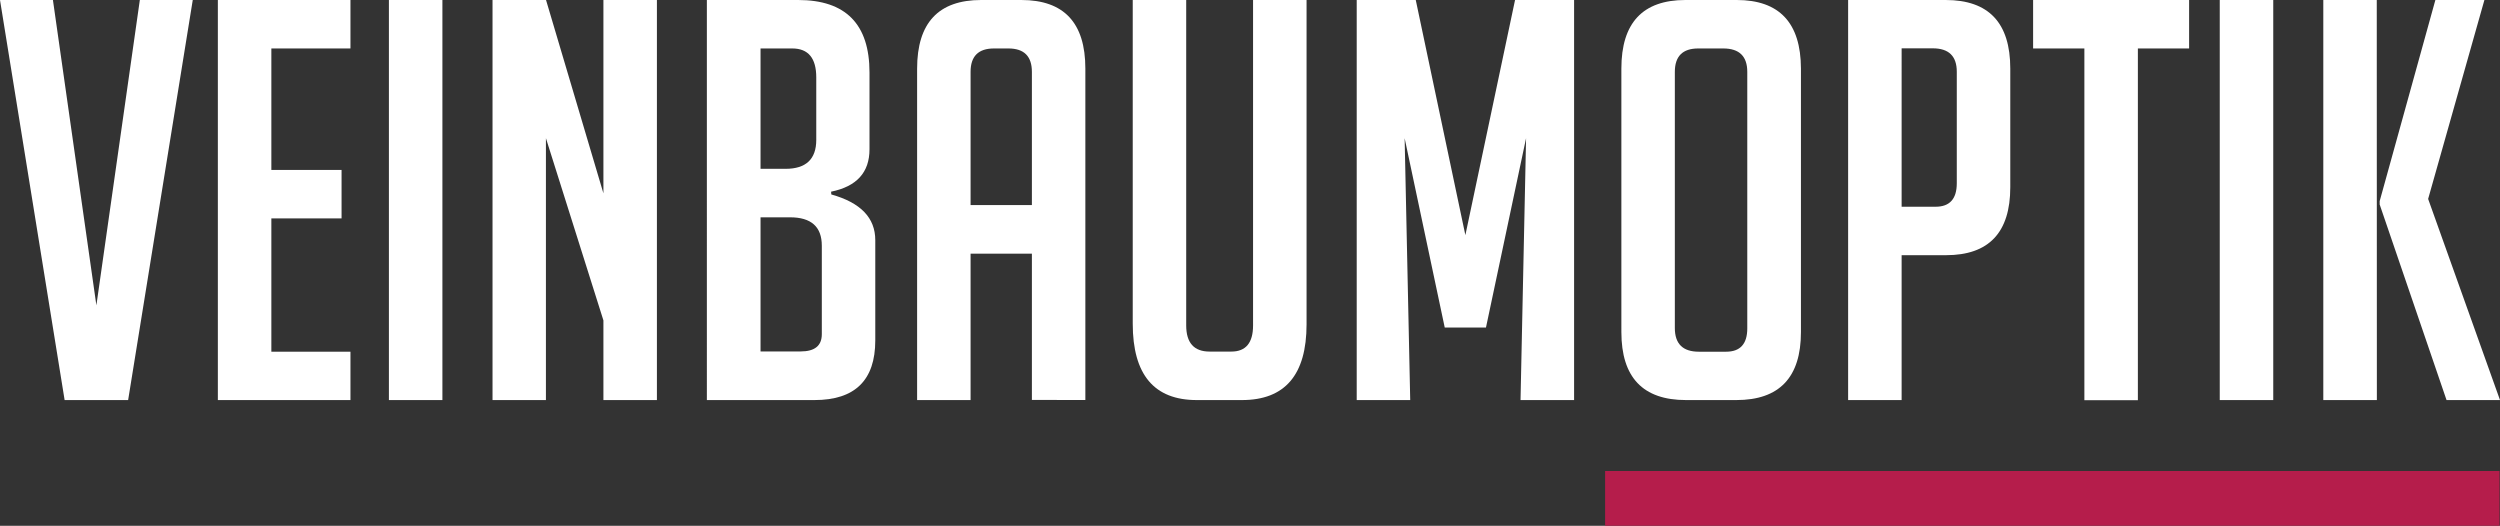 <?xml version="1.0" encoding="UTF-8"?> <svg xmlns="http://www.w3.org/2000/svg" viewBox="0 0 739.25 155.47"><rect x="0" y="0" width="739.25" height="155.47" fill="#333333" stroke="none"/><defs><style>.cls-1{fill:#b51d4b;}.cls-2{fill:#fff;}</style></defs><g id="Layer_2" data-name="Layer 2"><g id="Layer_2-2" data-name="Layer 2"><rect class="cls-1" x="474.63" y="139.27" width="264.48" height="16.19"></rect><path class="cls-2" d="M57,0,37.89,118.3H19.11L0,0H15.65L28.5,90.29,41.35,0Z"></path><path class="cls-2" d="M64.42,118.3V0h39.21V14.33H80.24V50.25H101V64.58H80.24V104h23.39V118.3Z"></path><path class="cls-2" d="M115,118.3V0h15.82V118.3Z"></path><path class="cls-2" d="M178.43,57.17V0h15.82V118.3H178.43V94.74l-17-53.88V118.3H145.64V0h15.82Z"></path><path class="cls-2" d="M245.82,57.5q13,3.63,13,13.51v29.66q0,17.63-18,17.63h-31.8V0h27q21.09,0,21.09,21.42V44.16q0,10.22-11.36,12.52Zm-20.93-7.58h7.42c6,0,9.06-2.85,9.06-8.57V22.9q0-8.56-7.09-8.57h-9.39Zm0,54h11.86c4.18,0,6.26-1.7,6.26-5.11V72.66q0-8.4-9.39-8.4h-8.73Z"></path><path class="cls-2" d="M287,118.3H271.19v-98Q271.19,0,290.13,0H302q18.94,0,18.94,20.27v98H305.13V75H287Zm18.13-57.67V21.25q0-6.91-6.92-6.92h-4.29q-6.92,0-6.92,6.92V60.63Z"></path><path class="cls-2" d="M386.35,0V95.89q0,22.41-19.11,22.41H353.89q-18.94,0-18.94-22.58V0h15.81V96.22q0,7.74,6.92,7.74h6.43q6.42,0,6.42-7.74V0Z"></path><path class="cls-2" d="M433.31,69.53,448,0h17.46V118.3H449.62l1.64-77.44-11.86,56H427.21l-11.86-56L417,118.3H401.18V0h17.46Z"></path><path class="cls-2" d="M498.55,118.3q-19.11,0-19.11-20.11V20.27Q479.44,0,498.39,0h15.15q18.94,0,19,20.27V98.19q0,20.11-19.11,20.11ZM502.34,104h8.07q6.27,0,6.26-6.92V21.25q0-6.91-7.08-6.92h-7.42q-6.92,0-6.92,6.92V97Q495.25,104,502.34,104Z"></path><path class="cls-2" d="M546.49,0h28.84q19.11,0,19.11,20.27V55.36q0,20.1-19,20.1H562.31V118.3H546.49Zm15.82,61.13h10.05q6.25,0,6.26-6.92v-33q0-6.91-7.08-6.92h-9.23Z"></path><path class="cls-2" d="M632.17,14.33v104H616.35v-104H601.19V0h46.13V14.33Z"></path><path class="cls-2" d="M656.38,118.3V0H672.2V118.3Z"></path><path class="cls-2" d="M702.84,118.3H687V0h15.81Zm36.41,0H723.44L703.67,60.47v-1L720.14,0h14.5L718,58.82Z"></path></g></g></svg> 